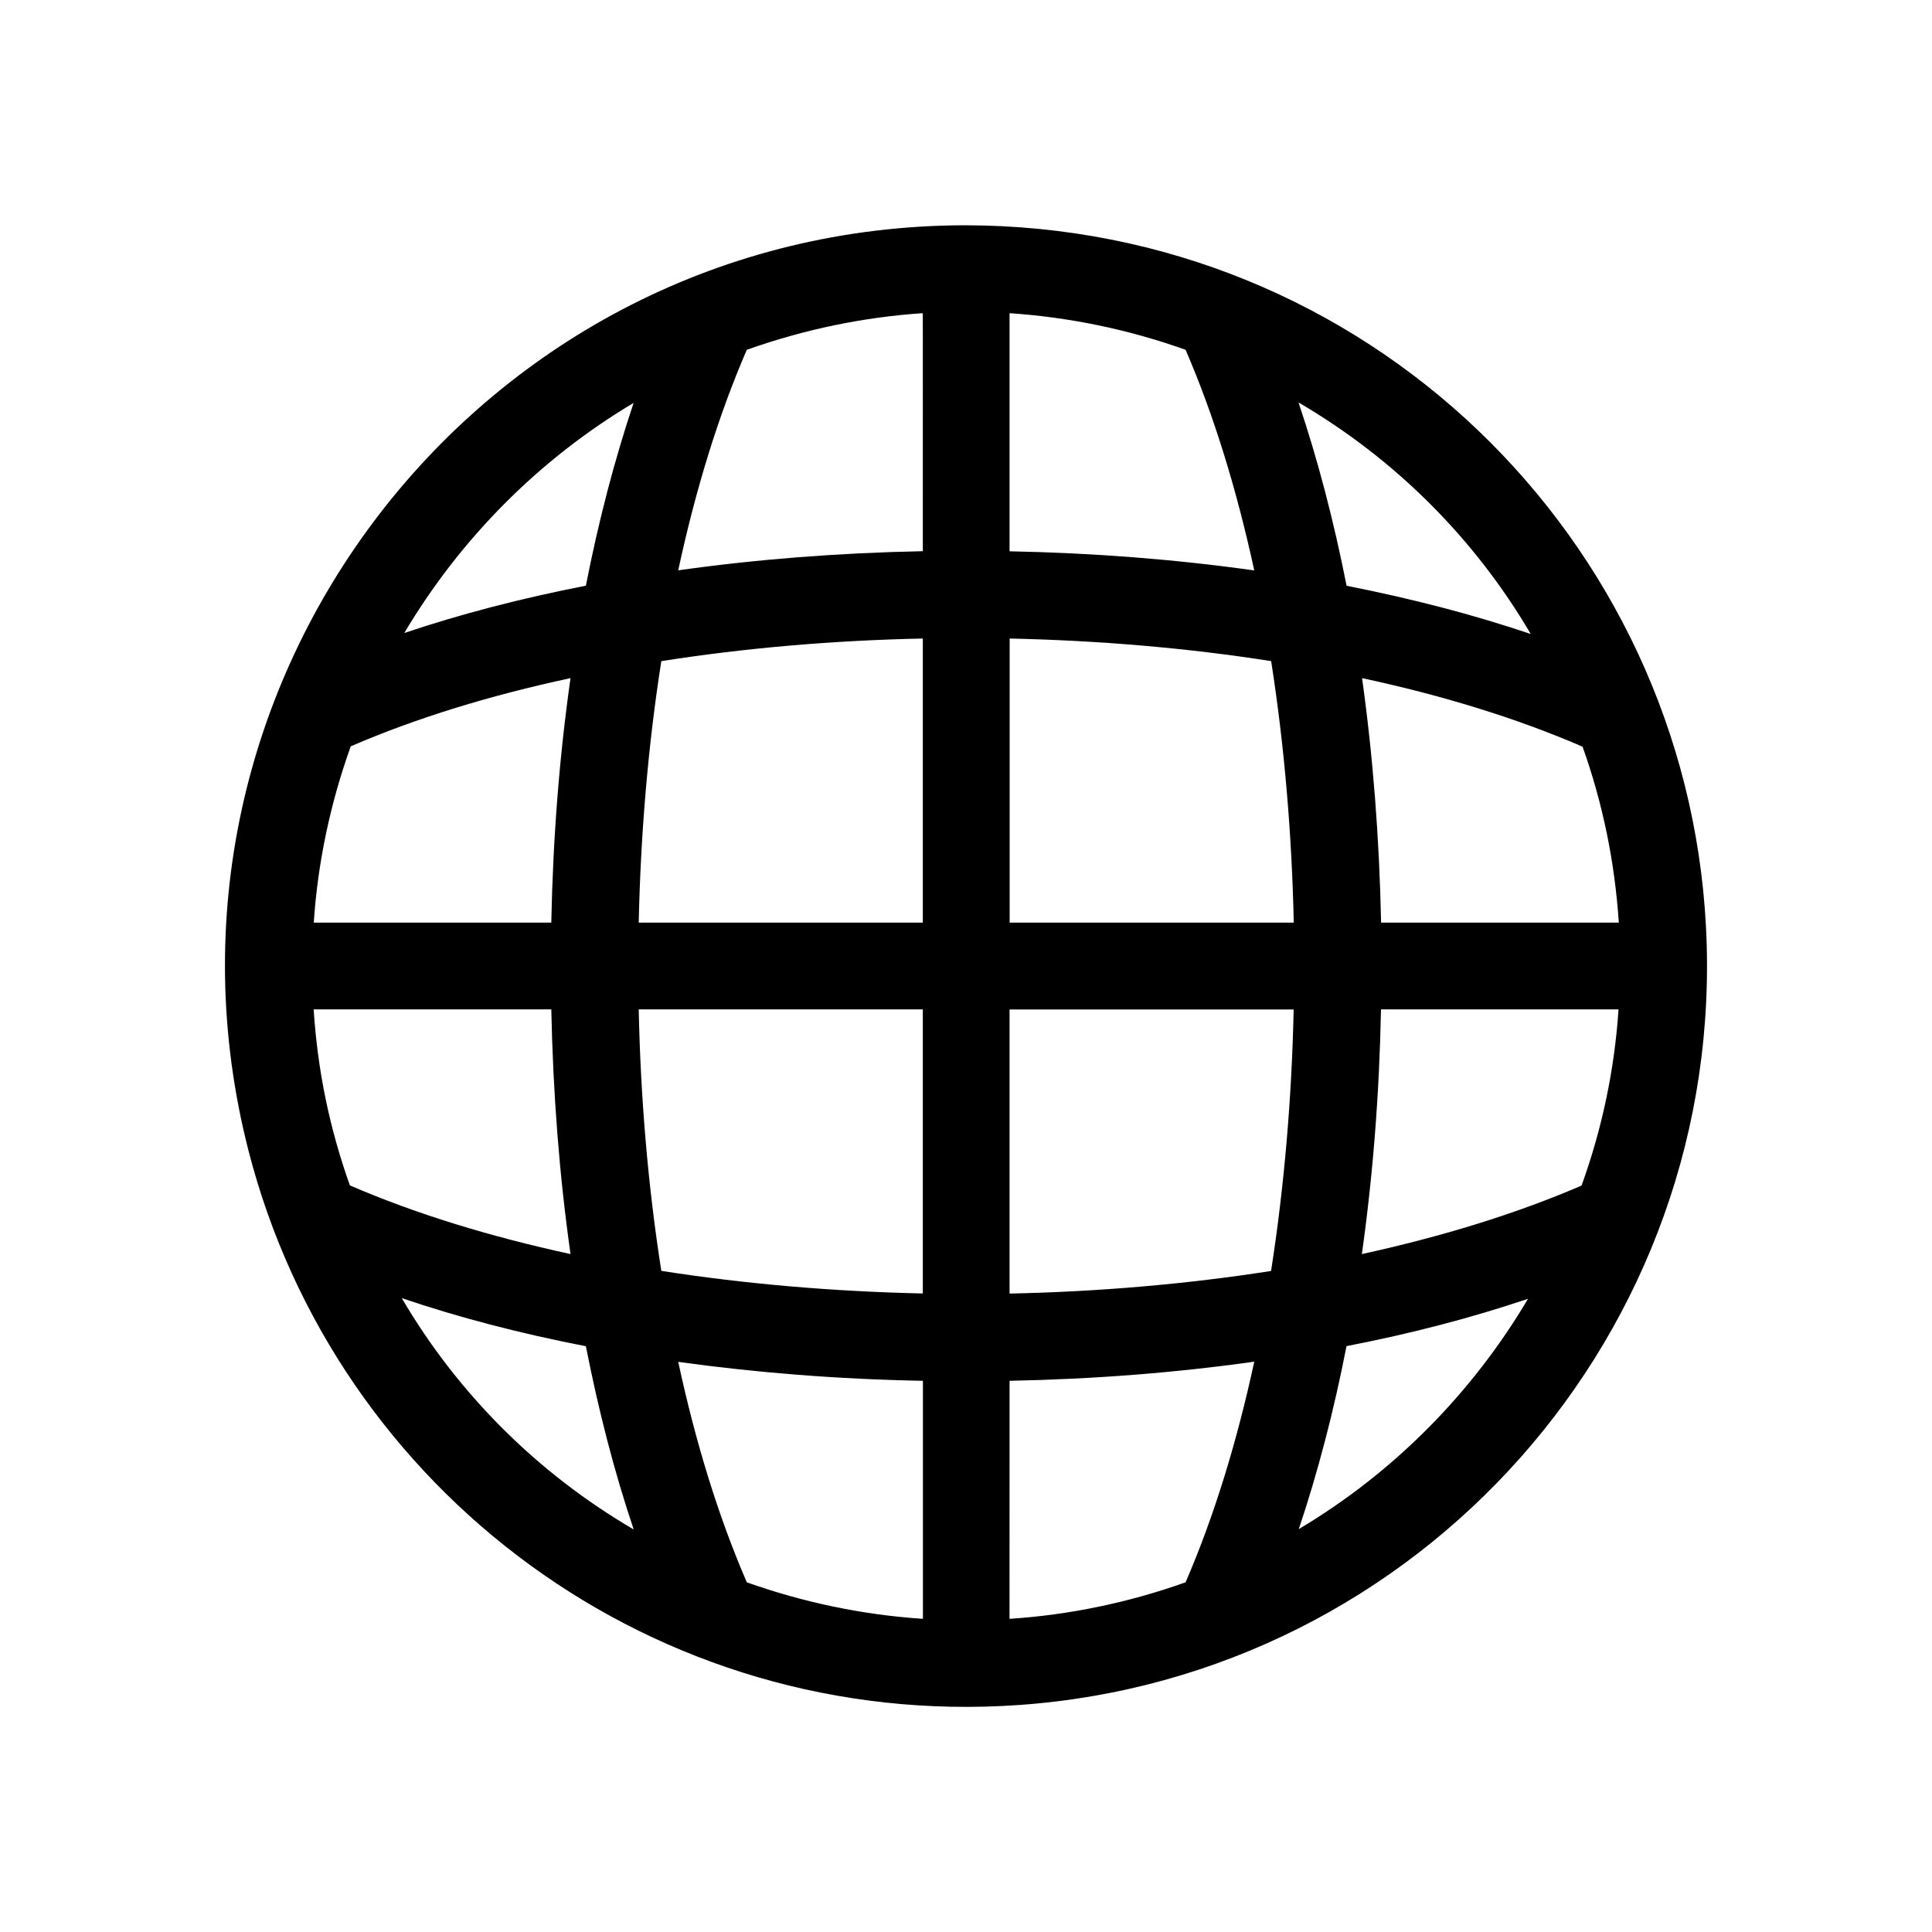 <?xml version="1.0" encoding="utf-8"?>
<!-- Generator: Adobe Illustrator 13.0.0, SVG Export Plug-In . SVG Version: 6.00 Build 14948)  -->
<!DOCTYPE svg PUBLIC "-//W3C//DTD SVG 1.1//EN" "http://www.w3.org/Graphics/SVG/1.1/DTD/svg11.dtd">
<svg version="1.1" id="Layer_1" xmlns="http://www.w3.org/2000/svg" xmlns:xlink="http://www.w3.org/1999/xlink" x="0px" y="0px"
	 width="20px" height="20px" viewBox="0 0 20 20" enable-background="new 0 0 20 20" xml:space="preserve">
<rect fill="none" width="20" height="20"/>
<g>
	<path d="M17.66,9.589c-0.213-4.016-3.521-7.257-7.677-7.257c-5.013,0.013-8.65,4.747-7.41,9.582
		c0.905,3.521,4.209,6.002,7.978,5.736C14.689,17.357,17.882,13.798,17.66,9.589L17.66,9.589z M12.273,16.38
		c-0.592,0.211-1.207,0.338-1.822,0.378c-0.001,0.003,0,0.014,0-2.464c0.875-0.017,1.724-0.084,2.533-0.198
		C12.805,14.925,12.568,15.699,12.273,16.38z M7.731,16.38c-0.295-0.681-0.532-1.454-0.71-2.282c0.808,0.112,1.658,0.18,2.533,0.196
		v2.464C8.917,16.716,8.305,16.584,7.731,16.38z M3.247,10.449h2.46c0.018,0.875,0.084,1.724,0.199,2.533
		c-0.83-0.18-1.603-0.416-2.284-0.711C3.409,11.674,3.287,11.073,3.247,10.449z M7.731,3.621c0.596-0.212,1.21-0.338,1.82-0.379
		c0.003,0,0.002-0.116,0.002,2.464C8.679,5.723,7.829,5.79,7.021,5.904C7.199,5.075,7.436,4.301,7.731,3.621z M12.273,3.621
		c0.295,0.681,0.531,1.455,0.711,2.284c-0.811-0.114-1.658-0.181-2.533-0.198V3.242C11.057,3.283,11.67,3.406,12.273,3.621z
		 M16.758,9.551h-2.461C14.279,8.677,14.213,7.827,14.1,7.02c0.83,0.178,1.603,0.415,2.283,0.71
		C16.594,8.324,16.716,8.925,16.758,9.551z M13.393,9.551h-2.941V6.61c0.921,0.02,1.836,0.097,2.707,0.234
		C13.295,7.715,13.373,8.63,13.393,9.551z M9.553,6.61v2.941H6.612c0.02-0.921,0.097-1.836,0.234-2.707
		C7.717,6.707,8.632,6.629,9.553,6.61z M5.707,9.551H3.248c0.042-0.63,0.174-1.243,0.383-1.825C4.31,7.432,5.08,7.197,5.906,7.02
		C5.791,7.827,5.724,8.677,5.707,9.551z M6.612,10.449h2.941v2.941c-0.921-0.02-1.836-0.098-2.707-0.234
		C6.709,12.285,6.631,11.37,6.612,10.449z M10.451,13.391v-2.941h2.941c-0.02,0.921-0.098,1.836-0.234,2.707
		C12.287,13.293,11.372,13.372,10.451,13.391L10.451,13.391z M14.296,10.449h2.459c-0.042,0.63-0.173,1.244-0.383,1.824
		c-0.679,0.293-1.449,0.529-2.274,0.709C14.212,12.173,14.279,11.323,14.296,10.449z M15.846,6.563
		c-0.592-0.2-1.23-0.366-1.906-0.499c-0.133-0.672-0.299-1.309-0.498-1.898C14.451,4.756,15.271,5.583,15.846,6.563z M6.559,4.171
		C6.362,4.759,6.196,5.394,6.065,6.063c-0.666,0.13-1.296,0.293-1.88,0.49C4.761,5.583,5.575,4.757,6.559,4.171z M4.159,13.438
		c0.591,0.201,1.23,0.367,1.906,0.498c0.132,0.672,0.297,1.31,0.495,1.897C5.554,15.245,4.733,14.417,4.159,13.438z M13.445,15.829
		c0.197-0.587,0.363-1.222,0.494-1.894c0.666-0.129,1.295-0.293,1.879-0.49C15.243,14.417,14.43,15.243,13.445,15.829z"/>
</g>
</svg>
